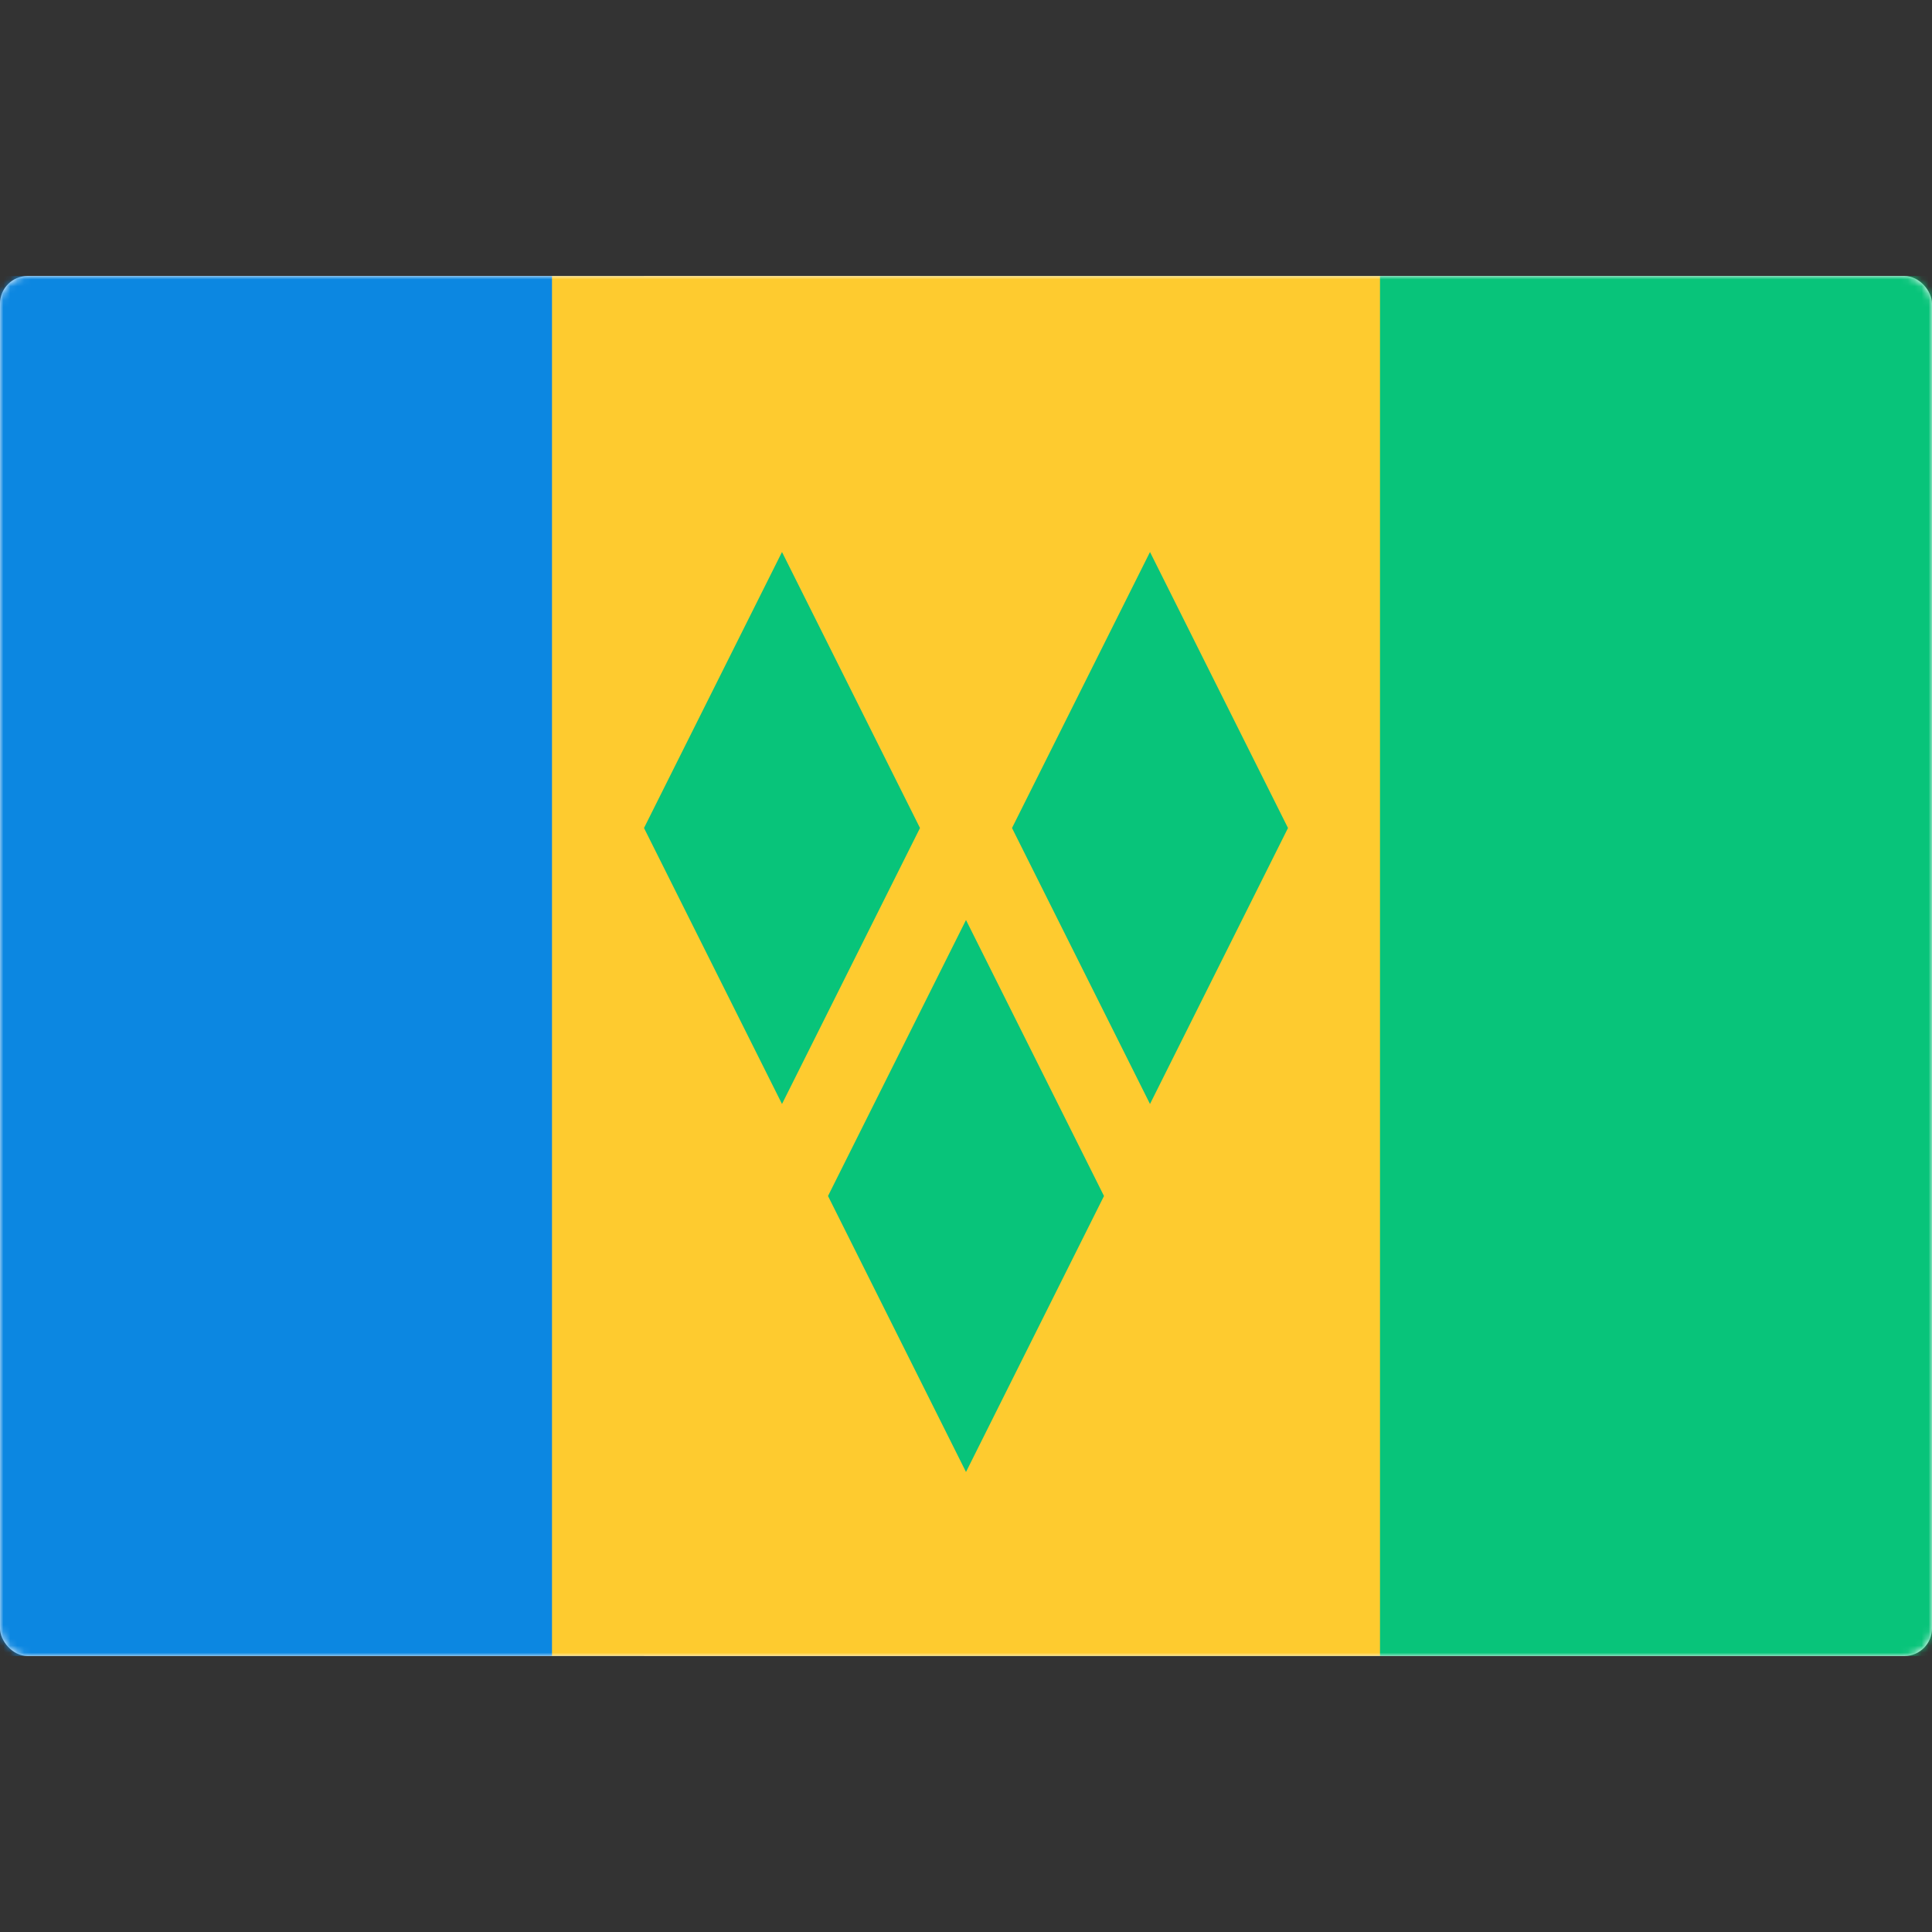 <svg width="280" height="280" viewBox="0 0 280 280" fill="none" xmlns="http://www.w3.org/2000/svg">
<rect x="0" y="0" width="280" height="280" fill="#333333" stroke="none"/>
<rect y="40" width="280" height="200" rx="4" fill="white"/>
<mask id="mask0_9529_101416" style="mask-type:luminance" maskUnits="userSpaceOnUse" x="0" y="40" width="280" height="200">
<rect y="40" width="280" height="200" rx="4" fill="white"/>
</mask>
<g mask="url(#mask0_9529_101416)">
<rect x="133.333" y="40" width="146.667" height="200" fill="#08C47A"/>
<path fill-rule="evenodd" clip-rule="evenodd" d="M0 240H93.333V40H0V240Z" fill="#0C87E1"/>
<path fill-rule="evenodd" clip-rule="evenodd" d="M80 240H200V40H80V240Z" fill="#FECB2F"/>
<path fill-rule="evenodd" clip-rule="evenodd" d="M93.333 120L113.333 80L133.333 120L113.333 160L93.333 120ZM146.667 120L166.667 80L186.667 120L166.667 160L146.667 120ZM140 133.333L120 173.333L140 213.333L160 173.333L140 133.333Z" fill="#08C47A"/>
</g>
</svg>
